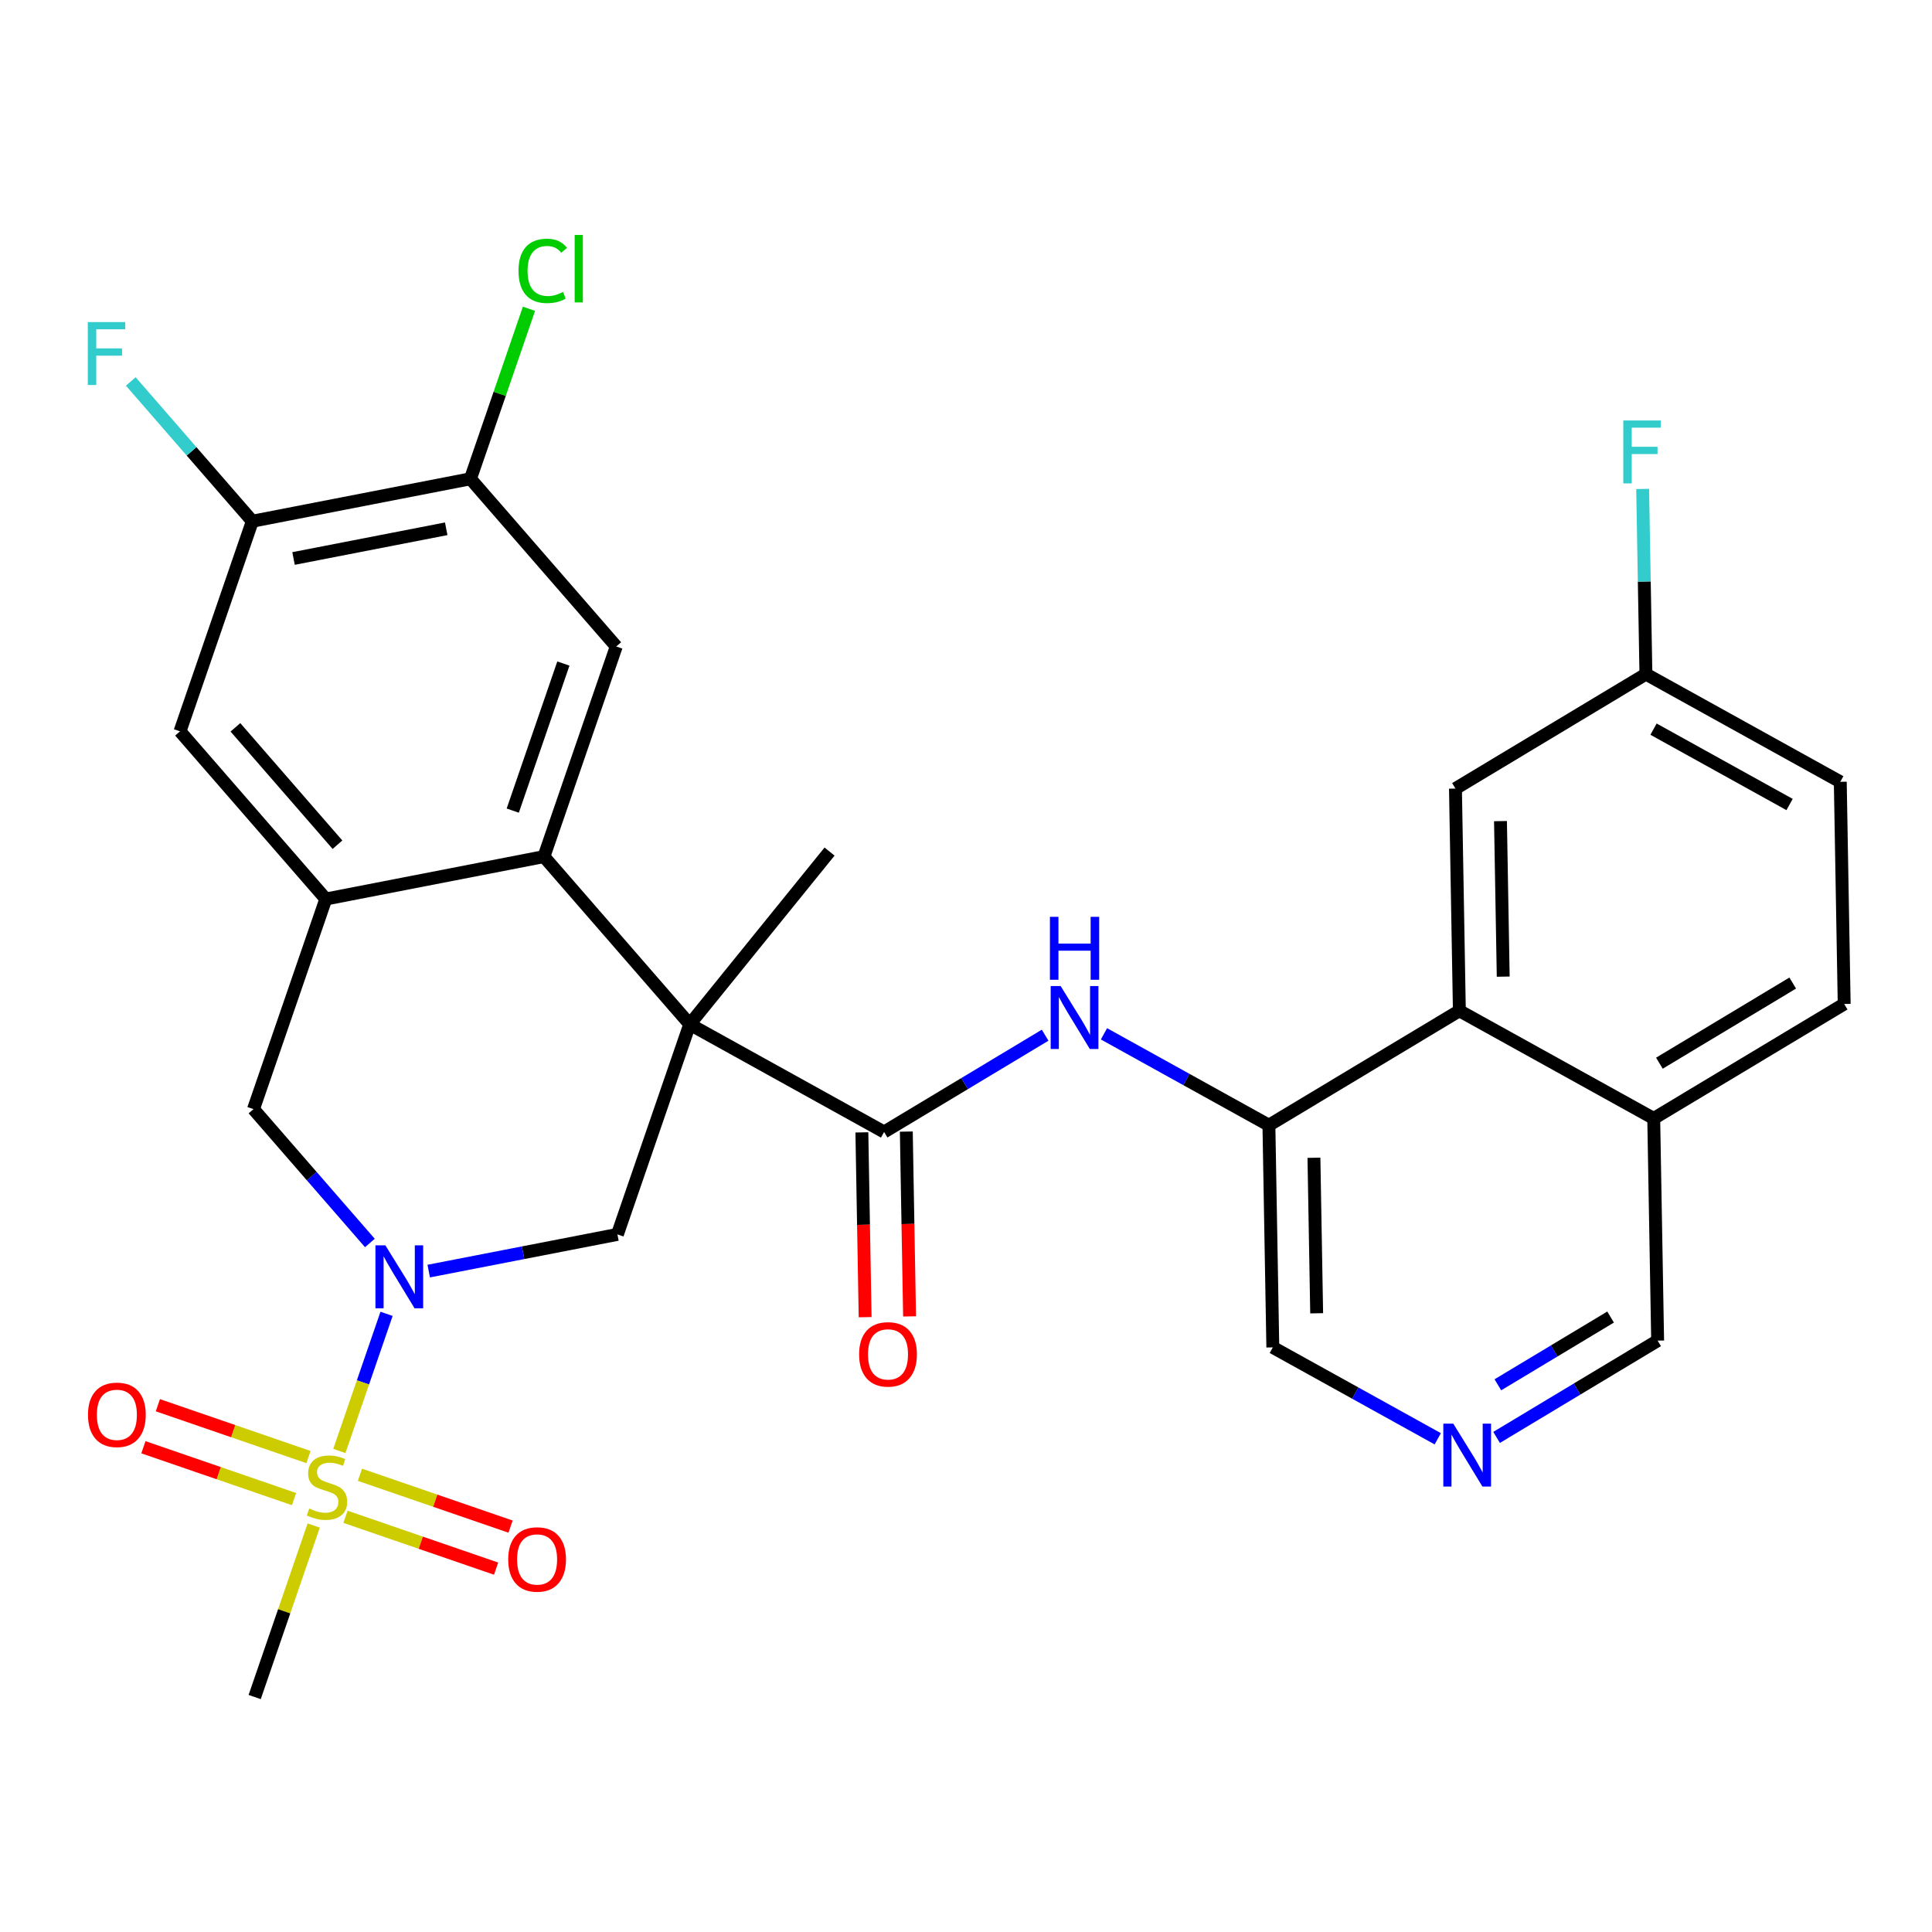 <?xml version='1.0' encoding='iso-8859-1'?>
<svg version='1.1' baseProfile='full'
              xmlns='http://www.w3.org/2000/svg'
                      xmlns:rdkit='http://www.rdkit.org/xml'
                      xmlns:xlink='http://www.w3.org/1999/xlink'
                  xml:space='preserve'
width='300px' height='300px' viewBox='0 0 300 300'>
<!-- END OF HEADER -->
<rect style='opacity:1.0;fill:#FFFFFF;stroke:none' width='300' height='300' x='0' y='0'> </rect>
<rect style='opacity:1.0;fill:#FFFFFF;stroke:none' width='300' height='300' x='0' y='0'> </rect>
<path class='bond-0 atom-0 atom-1' d='M 128.813,132.232 L 107.102,159.05' style='fill:none;fill-rule:evenodd;stroke:#000000;stroke-width:2.0px;stroke-linecap:butt;stroke-linejoin:miter;stroke-opacity:1' />
<path class='bond-1 atom-1 atom-2' d='M 107.102,159.05 L 137.282,175.774' style='fill:none;fill-rule:evenodd;stroke:#000000;stroke-width:2.0px;stroke-linecap:butt;stroke-linejoin:miter;stroke-opacity:1' />
<path class='bond-15 atom-1 atom-16' d='M 107.102,159.05 L 95.873,191.676' style='fill:none;fill-rule:evenodd;stroke:#000000;stroke-width:2.0px;stroke-linecap:butt;stroke-linejoin:miter;stroke-opacity:1' />
<path class='bond-30 atom-30 atom-1' d='M 84.462,133.012 L 107.102,159.05' style='fill:none;fill-rule:evenodd;stroke:#000000;stroke-width:2.0px;stroke-linecap:butt;stroke-linejoin:miter;stroke-opacity:1' />
<path class='bond-2 atom-2 atom-3' d='M 133.832,175.835 L 134.085,190.182' style='fill:none;fill-rule:evenodd;stroke:#000000;stroke-width:2.0px;stroke-linecap:butt;stroke-linejoin:miter;stroke-opacity:1' />
<path class='bond-2 atom-2 atom-3' d='M 134.085,190.182 L 134.337,204.53' style='fill:none;fill-rule:evenodd;stroke:#FF0000;stroke-width:2.0px;stroke-linecap:butt;stroke-linejoin:miter;stroke-opacity:1' />
<path class='bond-2 atom-2 atom-3' d='M 140.732,175.713 L 140.984,190.061' style='fill:none;fill-rule:evenodd;stroke:#000000;stroke-width:2.0px;stroke-linecap:butt;stroke-linejoin:miter;stroke-opacity:1' />
<path class='bond-2 atom-2 atom-3' d='M 140.984,190.061 L 141.237,204.409' style='fill:none;fill-rule:evenodd;stroke:#FF0000;stroke-width:2.0px;stroke-linecap:butt;stroke-linejoin:miter;stroke-opacity:1' />
<path class='bond-3 atom-2 atom-4' d='M 137.282,175.774 L 149.785,168.259' style='fill:none;fill-rule:evenodd;stroke:#000000;stroke-width:2.0px;stroke-linecap:butt;stroke-linejoin:miter;stroke-opacity:1' />
<path class='bond-3 atom-2 atom-4' d='M 149.785,168.259 L 162.288,160.745' style='fill:none;fill-rule:evenodd;stroke:#0000FF;stroke-width:2.0px;stroke-linecap:butt;stroke-linejoin:miter;stroke-opacity:1' />
<path class='bond-4 atom-4 atom-5' d='M 171.424,160.531 L 184.23,167.627' style='fill:none;fill-rule:evenodd;stroke:#0000FF;stroke-width:2.0px;stroke-linecap:butt;stroke-linejoin:miter;stroke-opacity:1' />
<path class='bond-4 atom-4 atom-5' d='M 184.23,167.627 L 197.036,174.723' style='fill:none;fill-rule:evenodd;stroke:#000000;stroke-width:2.0px;stroke-linecap:butt;stroke-linejoin:miter;stroke-opacity:1' />
<path class='bond-5 atom-5 atom-6' d='M 197.036,174.723 L 197.643,209.222' style='fill:none;fill-rule:evenodd;stroke:#000000;stroke-width:2.0px;stroke-linecap:butt;stroke-linejoin:miter;stroke-opacity:1' />
<path class='bond-5 atom-5 atom-6' d='M 204.027,179.777 L 204.452,203.926' style='fill:none;fill-rule:evenodd;stroke:#000000;stroke-width:2.0px;stroke-linecap:butt;stroke-linejoin:miter;stroke-opacity:1' />
<path class='bond-31 atom-15 atom-5' d='M 226.61,156.949 L 197.036,174.723' style='fill:none;fill-rule:evenodd;stroke:#000000;stroke-width:2.0px;stroke-linecap:butt;stroke-linejoin:miter;stroke-opacity:1' />
<path class='bond-6 atom-6 atom-7' d='M 197.643,209.222 L 210.449,216.318' style='fill:none;fill-rule:evenodd;stroke:#000000;stroke-width:2.0px;stroke-linecap:butt;stroke-linejoin:miter;stroke-opacity:1' />
<path class='bond-6 atom-6 atom-7' d='M 210.449,216.318 L 223.255,223.415' style='fill:none;fill-rule:evenodd;stroke:#0000FF;stroke-width:2.0px;stroke-linecap:butt;stroke-linejoin:miter;stroke-opacity:1' />
<path class='bond-7 atom-7 atom-8' d='M 232.391,223.201 L 244.894,215.686' style='fill:none;fill-rule:evenodd;stroke:#0000FF;stroke-width:2.0px;stroke-linecap:butt;stroke-linejoin:miter;stroke-opacity:1' />
<path class='bond-7 atom-7 atom-8' d='M 244.894,215.686 L 257.397,208.172' style='fill:none;fill-rule:evenodd;stroke:#000000;stroke-width:2.0px;stroke-linecap:butt;stroke-linejoin:miter;stroke-opacity:1' />
<path class='bond-7 atom-7 atom-8' d='M 232.587,215.031 L 241.339,209.771' style='fill:none;fill-rule:evenodd;stroke:#0000FF;stroke-width:2.0px;stroke-linecap:butt;stroke-linejoin:miter;stroke-opacity:1' />
<path class='bond-7 atom-7 atom-8' d='M 241.339,209.771 L 250.091,204.511' style='fill:none;fill-rule:evenodd;stroke:#000000;stroke-width:2.0px;stroke-linecap:butt;stroke-linejoin:miter;stroke-opacity:1' />
<path class='bond-8 atom-8 atom-9' d='M 257.397,208.172 L 256.79,173.673' style='fill:none;fill-rule:evenodd;stroke:#000000;stroke-width:2.0px;stroke-linecap:butt;stroke-linejoin:miter;stroke-opacity:1' />
<path class='bond-9 atom-9 atom-10' d='M 256.79,173.673 L 286.364,155.898' style='fill:none;fill-rule:evenodd;stroke:#000000;stroke-width:2.0px;stroke-linecap:butt;stroke-linejoin:miter;stroke-opacity:1' />
<path class='bond-9 atom-9 atom-10' d='M 257.671,165.092 L 278.373,152.649' style='fill:none;fill-rule:evenodd;stroke:#000000;stroke-width:2.0px;stroke-linecap:butt;stroke-linejoin:miter;stroke-opacity:1' />
<path class='bond-33 atom-15 atom-9' d='M 226.61,156.949 L 256.79,173.673' style='fill:none;fill-rule:evenodd;stroke:#000000;stroke-width:2.0px;stroke-linecap:butt;stroke-linejoin:miter;stroke-opacity:1' />
<path class='bond-10 atom-10 atom-11' d='M 286.364,155.898 L 285.757,121.399' style='fill:none;fill-rule:evenodd;stroke:#000000;stroke-width:2.0px;stroke-linecap:butt;stroke-linejoin:miter;stroke-opacity:1' />
<path class='bond-11 atom-11 atom-12' d='M 285.757,121.399 L 255.577,104.675' style='fill:none;fill-rule:evenodd;stroke:#000000;stroke-width:2.0px;stroke-linecap:butt;stroke-linejoin:miter;stroke-opacity:1' />
<path class='bond-11 atom-11 atom-12' d='M 277.885,124.926 L 256.759,113.22' style='fill:none;fill-rule:evenodd;stroke:#000000;stroke-width:2.0px;stroke-linecap:butt;stroke-linejoin:miter;stroke-opacity:1' />
<path class='bond-12 atom-12 atom-13' d='M 255.577,104.675 L 255.324,90.3' style='fill:none;fill-rule:evenodd;stroke:#000000;stroke-width:2.0px;stroke-linecap:butt;stroke-linejoin:miter;stroke-opacity:1' />
<path class='bond-12 atom-12 atom-13' d='M 255.324,90.3 L 255.071,75.924' style='fill:none;fill-rule:evenodd;stroke:#33CCCC;stroke-width:2.0px;stroke-linecap:butt;stroke-linejoin:miter;stroke-opacity:1' />
<path class='bond-13 atom-12 atom-14' d='M 255.577,104.675 L 226.003,122.45' style='fill:none;fill-rule:evenodd;stroke:#000000;stroke-width:2.0px;stroke-linecap:butt;stroke-linejoin:miter;stroke-opacity:1' />
<path class='bond-14 atom-14 atom-15' d='M 226.003,122.45 L 226.61,156.949' style='fill:none;fill-rule:evenodd;stroke:#000000;stroke-width:2.0px;stroke-linecap:butt;stroke-linejoin:miter;stroke-opacity:1' />
<path class='bond-14 atom-14 atom-15' d='M 232.994,127.503 L 233.419,151.652' style='fill:none;fill-rule:evenodd;stroke:#000000;stroke-width:2.0px;stroke-linecap:butt;stroke-linejoin:miter;stroke-opacity:1' />
<path class='bond-16 atom-16 atom-17' d='M 95.873,191.676 L 81.222,194.525' style='fill:none;fill-rule:evenodd;stroke:#000000;stroke-width:2.0px;stroke-linecap:butt;stroke-linejoin:miter;stroke-opacity:1' />
<path class='bond-16 atom-16 atom-17' d='M 81.222,194.525 L 66.572,197.375' style='fill:none;fill-rule:evenodd;stroke:#0000FF;stroke-width:2.0px;stroke-linecap:butt;stroke-linejoin:miter;stroke-opacity:1' />
<path class='bond-17 atom-17 atom-18' d='M 60.025,204.012 L 56.36,214.659' style='fill:none;fill-rule:evenodd;stroke:#0000FF;stroke-width:2.0px;stroke-linecap:butt;stroke-linejoin:miter;stroke-opacity:1' />
<path class='bond-17 atom-17 atom-18' d='M 56.36,214.659 L 52.696,225.307' style='fill:none;fill-rule:evenodd;stroke:#CCCC00;stroke-width:2.0px;stroke-linecap:butt;stroke-linejoin:miter;stroke-opacity:1' />
<path class='bond-21 atom-17 atom-22' d='M 57.435,193.01 L 48.399,182.618' style='fill:none;fill-rule:evenodd;stroke:#0000FF;stroke-width:2.0px;stroke-linecap:butt;stroke-linejoin:miter;stroke-opacity:1' />
<path class='bond-21 atom-17 atom-22' d='M 48.399,182.618 L 39.363,172.226' style='fill:none;fill-rule:evenodd;stroke:#000000;stroke-width:2.0px;stroke-linecap:butt;stroke-linejoin:miter;stroke-opacity:1' />
<path class='bond-18 atom-18 atom-19' d='M 48.71,236.886 L 44.127,250.201' style='fill:none;fill-rule:evenodd;stroke:#CCCC00;stroke-width:2.0px;stroke-linecap:butt;stroke-linejoin:miter;stroke-opacity:1' />
<path class='bond-18 atom-18 atom-19' d='M 44.127,250.201 L 39.545,263.515' style='fill:none;fill-rule:evenodd;stroke:#000000;stroke-width:2.0px;stroke-linecap:butt;stroke-linejoin:miter;stroke-opacity:1' />
<path class='bond-19 atom-18 atom-20' d='M 53.647,235.527 L 65.341,239.552' style='fill:none;fill-rule:evenodd;stroke:#CCCC00;stroke-width:2.0px;stroke-linecap:butt;stroke-linejoin:miter;stroke-opacity:1' />
<path class='bond-19 atom-18 atom-20' d='M 65.341,239.552 L 77.034,243.577' style='fill:none;fill-rule:evenodd;stroke:#FF0000;stroke-width:2.0px;stroke-linecap:butt;stroke-linejoin:miter;stroke-opacity:1' />
<path class='bond-19 atom-18 atom-20' d='M 55.892,229.002 L 67.586,233.027' style='fill:none;fill-rule:evenodd;stroke:#CCCC00;stroke-width:2.0px;stroke-linecap:butt;stroke-linejoin:miter;stroke-opacity:1' />
<path class='bond-19 atom-18 atom-20' d='M 67.586,233.027 L 79.28,237.052' style='fill:none;fill-rule:evenodd;stroke:#FF0000;stroke-width:2.0px;stroke-linecap:butt;stroke-linejoin:miter;stroke-opacity:1' />
<path class='bond-20 atom-18 atom-21' d='M 47.901,226.252 L 36.208,222.227' style='fill:none;fill-rule:evenodd;stroke:#CCCC00;stroke-width:2.0px;stroke-linecap:butt;stroke-linejoin:miter;stroke-opacity:1' />
<path class='bond-20 atom-18 atom-21' d='M 36.208,222.227 L 24.514,218.202' style='fill:none;fill-rule:evenodd;stroke:#FF0000;stroke-width:2.0px;stroke-linecap:butt;stroke-linejoin:miter;stroke-opacity:1' />
<path class='bond-20 atom-18 atom-21' d='M 45.656,232.777 L 33.962,228.752' style='fill:none;fill-rule:evenodd;stroke:#CCCC00;stroke-width:2.0px;stroke-linecap:butt;stroke-linejoin:miter;stroke-opacity:1' />
<path class='bond-20 atom-18 atom-21' d='M 33.962,228.752 L 22.268,224.727' style='fill:none;fill-rule:evenodd;stroke:#FF0000;stroke-width:2.0px;stroke-linecap:butt;stroke-linejoin:miter;stroke-opacity:1' />
<path class='bond-22 atom-22 atom-23' d='M 39.363,172.226 L 50.593,139.6' style='fill:none;fill-rule:evenodd;stroke:#000000;stroke-width:2.0px;stroke-linecap:butt;stroke-linejoin:miter;stroke-opacity:1' />
<path class='bond-23 atom-23 atom-24' d='M 50.593,139.6 L 27.952,113.562' style='fill:none;fill-rule:evenodd;stroke:#000000;stroke-width:2.0px;stroke-linecap:butt;stroke-linejoin:miter;stroke-opacity:1' />
<path class='bond-23 atom-23 atom-24' d='M 52.404,131.166 L 36.556,112.94' style='fill:none;fill-rule:evenodd;stroke:#000000;stroke-width:2.0px;stroke-linecap:butt;stroke-linejoin:miter;stroke-opacity:1' />
<path class='bond-32 atom-30 atom-23' d='M 84.462,133.012 L 50.593,139.6' style='fill:none;fill-rule:evenodd;stroke:#000000;stroke-width:2.0px;stroke-linecap:butt;stroke-linejoin:miter;stroke-opacity:1' />
<path class='bond-24 atom-24 atom-25' d='M 27.952,113.562 L 39.182,80.936' style='fill:none;fill-rule:evenodd;stroke:#000000;stroke-width:2.0px;stroke-linecap:butt;stroke-linejoin:miter;stroke-opacity:1' />
<path class='bond-25 atom-25 atom-26' d='M 39.182,80.936 L 29.746,70.084' style='fill:none;fill-rule:evenodd;stroke:#000000;stroke-width:2.0px;stroke-linecap:butt;stroke-linejoin:miter;stroke-opacity:1' />
<path class='bond-25 atom-25 atom-26' d='M 29.746,70.084 L 20.309,59.232' style='fill:none;fill-rule:evenodd;stroke:#33CCCC;stroke-width:2.0px;stroke-linecap:butt;stroke-linejoin:miter;stroke-opacity:1' />
<path class='bond-26 atom-25 atom-27' d='M 39.182,80.936 L 73.051,74.348' style='fill:none;fill-rule:evenodd;stroke:#000000;stroke-width:2.0px;stroke-linecap:butt;stroke-linejoin:miter;stroke-opacity:1' />
<path class='bond-26 atom-25 atom-27' d='M 45.58,86.722 L 69.288,82.11' style='fill:none;fill-rule:evenodd;stroke:#000000;stroke-width:2.0px;stroke-linecap:butt;stroke-linejoin:miter;stroke-opacity:1' />
<path class='bond-27 atom-27 atom-28' d='M 73.051,74.348 L 77.595,61.148' style='fill:none;fill-rule:evenodd;stroke:#000000;stroke-width:2.0px;stroke-linecap:butt;stroke-linejoin:miter;stroke-opacity:1' />
<path class='bond-27 atom-27 atom-28' d='M 77.595,61.148 L 82.138,47.947' style='fill:none;fill-rule:evenodd;stroke:#00CC00;stroke-width:2.0px;stroke-linecap:butt;stroke-linejoin:miter;stroke-opacity:1' />
<path class='bond-28 atom-27 atom-29' d='M 73.051,74.348 L 95.691,100.386' style='fill:none;fill-rule:evenodd;stroke:#000000;stroke-width:2.0px;stroke-linecap:butt;stroke-linejoin:miter;stroke-opacity:1' />
<path class='bond-29 atom-29 atom-30' d='M 95.691,100.386 L 84.462,133.012' style='fill:none;fill-rule:evenodd;stroke:#000000;stroke-width:2.0px;stroke-linecap:butt;stroke-linejoin:miter;stroke-opacity:1' />
<path class='bond-29 atom-29 atom-30' d='M 87.482,103.034 L 79.621,125.872' style='fill:none;fill-rule:evenodd;stroke:#000000;stroke-width:2.0px;stroke-linecap:butt;stroke-linejoin:miter;stroke-opacity:1' />
<path  class='atom-3' d='M 133.403 210.3
Q 133.403 207.954, 134.563 206.643
Q 135.722 205.332, 137.889 205.332
Q 140.056 205.332, 141.215 206.643
Q 142.374 207.954, 142.374 210.3
Q 142.374 212.674, 141.201 214.027
Q 140.028 215.366, 137.889 215.366
Q 135.736 215.366, 134.563 214.027
Q 133.403 212.688, 133.403 210.3
M 137.889 214.261
Q 139.379 214.261, 140.18 213.268
Q 140.994 212.26, 140.994 210.3
Q 140.994 208.382, 140.18 207.416
Q 139.379 206.436, 137.889 206.436
Q 136.398 206.436, 135.584 207.402
Q 134.784 208.368, 134.784 210.3
Q 134.784 212.274, 135.584 213.268
Q 136.398 214.261, 137.889 214.261
' fill='#FF0000'/>
<path  class='atom-4' d='M 164.696 153.113
L 167.898 158.289
Q 168.215 158.8, 168.726 159.724
Q 169.237 160.649, 169.264 160.704
L 169.264 153.113
L 170.562 153.113
L 170.562 162.885
L 169.223 162.885
L 165.786 157.226
Q 165.386 156.564, 164.958 155.805
Q 164.544 155.046, 164.42 154.811
L 164.42 162.885
L 163.15 162.885
L 163.15 153.113
L 164.696 153.113
' fill='#0000FF'/>
<path  class='atom-4' d='M 163.033 142.365
L 164.358 142.365
L 164.358 146.519
L 169.354 146.519
L 169.354 142.365
L 170.679 142.365
L 170.679 152.136
L 169.354 152.136
L 169.354 147.623
L 164.358 147.623
L 164.358 152.136
L 163.033 152.136
L 163.033 142.365
' fill='#0000FF'/>
<path  class='atom-7' d='M 225.663 221.061
L 228.865 226.236
Q 229.182 226.747, 229.693 227.672
Q 230.204 228.596, 230.231 228.651
L 230.231 221.061
L 231.529 221.061
L 231.529 230.832
L 230.19 230.832
L 226.753 225.173
Q 226.353 224.511, 225.925 223.752
Q 225.511 222.993, 225.387 222.758
L 225.387 230.832
L 224.117 230.832
L 224.117 221.061
L 225.663 221.061
' fill='#0000FF'/>
<path  class='atom-13' d='M 252.065 65.29
L 257.876 65.29
L 257.876 66.408
L 253.376 66.408
L 253.376 69.376
L 257.379 69.376
L 257.379 70.507
L 253.376 70.507
L 253.376 75.062
L 252.065 75.062
L 252.065 65.29
' fill='#33CCCC'/>
<path  class='atom-17' d='M 59.843 193.378
L 63.045 198.553
Q 63.363 199.064, 63.873 199.989
Q 64.384 200.914, 64.412 200.969
L 64.412 193.378
L 65.709 193.378
L 65.709 203.149
L 64.37 203.149
L 60.934 197.491
Q 60.533 196.828, 60.106 196.069
Q 59.692 195.31, 59.567 195.075
L 59.567 203.149
L 58.298 203.149
L 58.298 193.378
L 59.843 193.378
' fill='#0000FF'/>
<path  class='atom-18' d='M 48.014 234.243
Q 48.124 234.285, 48.58 234.478
Q 49.035 234.671, 49.532 234.795
Q 50.042 234.906, 50.539 234.906
Q 51.464 234.906, 52.002 234.464
Q 52.541 234.009, 52.541 233.222
Q 52.541 232.684, 52.265 232.352
Q 52.002 232.021, 51.588 231.842
Q 51.174 231.662, 50.484 231.455
Q 49.615 231.193, 49.09 230.945
Q 48.58 230.696, 48.207 230.172
Q 47.848 229.647, 47.848 228.764
Q 47.848 227.536, 48.676 226.776
Q 49.518 226.017, 51.174 226.017
Q 52.306 226.017, 53.59 226.556
L 53.272 227.618
Q 52.099 227.135, 51.216 227.135
Q 50.263 227.135, 49.739 227.536
Q 49.214 227.922, 49.228 228.598
Q 49.228 229.123, 49.49 229.44
Q 49.767 229.758, 50.153 229.937
Q 50.553 230.117, 51.216 230.324
Q 52.099 230.6, 52.623 230.876
Q 53.148 231.152, 53.521 231.718
Q 53.907 232.27, 53.907 233.222
Q 53.907 234.574, 52.996 235.306
Q 52.099 236.024, 50.595 236.024
Q 49.725 236.024, 49.063 235.83
Q 48.414 235.651, 47.641 235.334
L 48.014 234.243
' fill='#CCCC00'/>
<path  class='atom-20' d='M 78.914 242.146
Q 78.914 239.8, 80.074 238.489
Q 81.233 237.178, 83.4 237.178
Q 85.567 237.178, 86.726 238.489
Q 87.885 239.8, 87.885 242.146
Q 87.885 244.52, 86.712 245.873
Q 85.539 247.212, 83.4 247.212
Q 81.247 247.212, 80.074 245.873
Q 78.914 244.534, 78.914 242.146
M 83.4 246.107
Q 84.89 246.107, 85.691 245.114
Q 86.505 244.106, 86.505 242.146
Q 86.505 240.228, 85.691 239.262
Q 84.89 238.282, 83.4 238.282
Q 81.909 238.282, 81.095 239.248
Q 80.294 240.214, 80.294 242.146
Q 80.294 244.12, 81.095 245.114
Q 81.909 246.107, 83.4 246.107
' fill='#FF0000'/>
<path  class='atom-21' d='M 13.663 219.688
Q 13.663 217.341, 14.822 216.03
Q 15.981 214.719, 18.148 214.719
Q 20.315 214.719, 21.474 216.03
Q 22.634 217.341, 22.634 219.688
Q 22.634 222.062, 21.461 223.414
Q 20.288 224.753, 18.148 224.753
Q 15.995 224.753, 14.822 223.414
Q 13.663 222.075, 13.663 219.688
M 18.148 223.649
Q 19.639 223.649, 20.439 222.655
Q 21.254 221.648, 21.254 219.688
Q 21.254 217.769, 20.439 216.803
Q 19.639 215.823, 18.148 215.823
Q 16.658 215.823, 15.843 216.789
Q 15.043 217.755, 15.043 219.688
Q 15.043 221.661, 15.843 222.655
Q 16.658 223.649, 18.148 223.649
' fill='#FF0000'/>
<path  class='atom-26' d='M 13.636 50.013
L 19.447 50.013
L 19.447 51.131
L 14.947 51.131
L 14.947 54.098
L 18.95 54.098
L 18.95 55.23
L 14.947 55.23
L 14.947 59.784
L 13.636 59.784
L 13.636 50.013
' fill='#33CCCC'/>
<path  class='atom-28' d='M 80.513 42.061
Q 80.513 39.632, 81.644 38.362
Q 82.79 37.078, 84.957 37.078
Q 86.972 37.078, 88.048 38.5
L 87.138 39.245
Q 86.351 38.21, 84.957 38.21
Q 83.48 38.21, 82.693 39.204
Q 81.92 40.184, 81.92 42.061
Q 81.92 43.993, 82.721 44.987
Q 83.535 45.98, 85.109 45.98
Q 86.185 45.98, 87.441 45.332
L 87.828 46.367
Q 87.317 46.698, 86.544 46.891
Q 85.771 47.084, 84.915 47.084
Q 82.79 47.084, 81.644 45.787
Q 80.513 44.49, 80.513 42.061
' fill='#00CC00'/>
<path  class='atom-28' d='M 89.235 36.485
L 90.505 36.485
L 90.505 46.96
L 89.235 46.96
L 89.235 36.485
' fill='#00CC00'/>
</svg>
